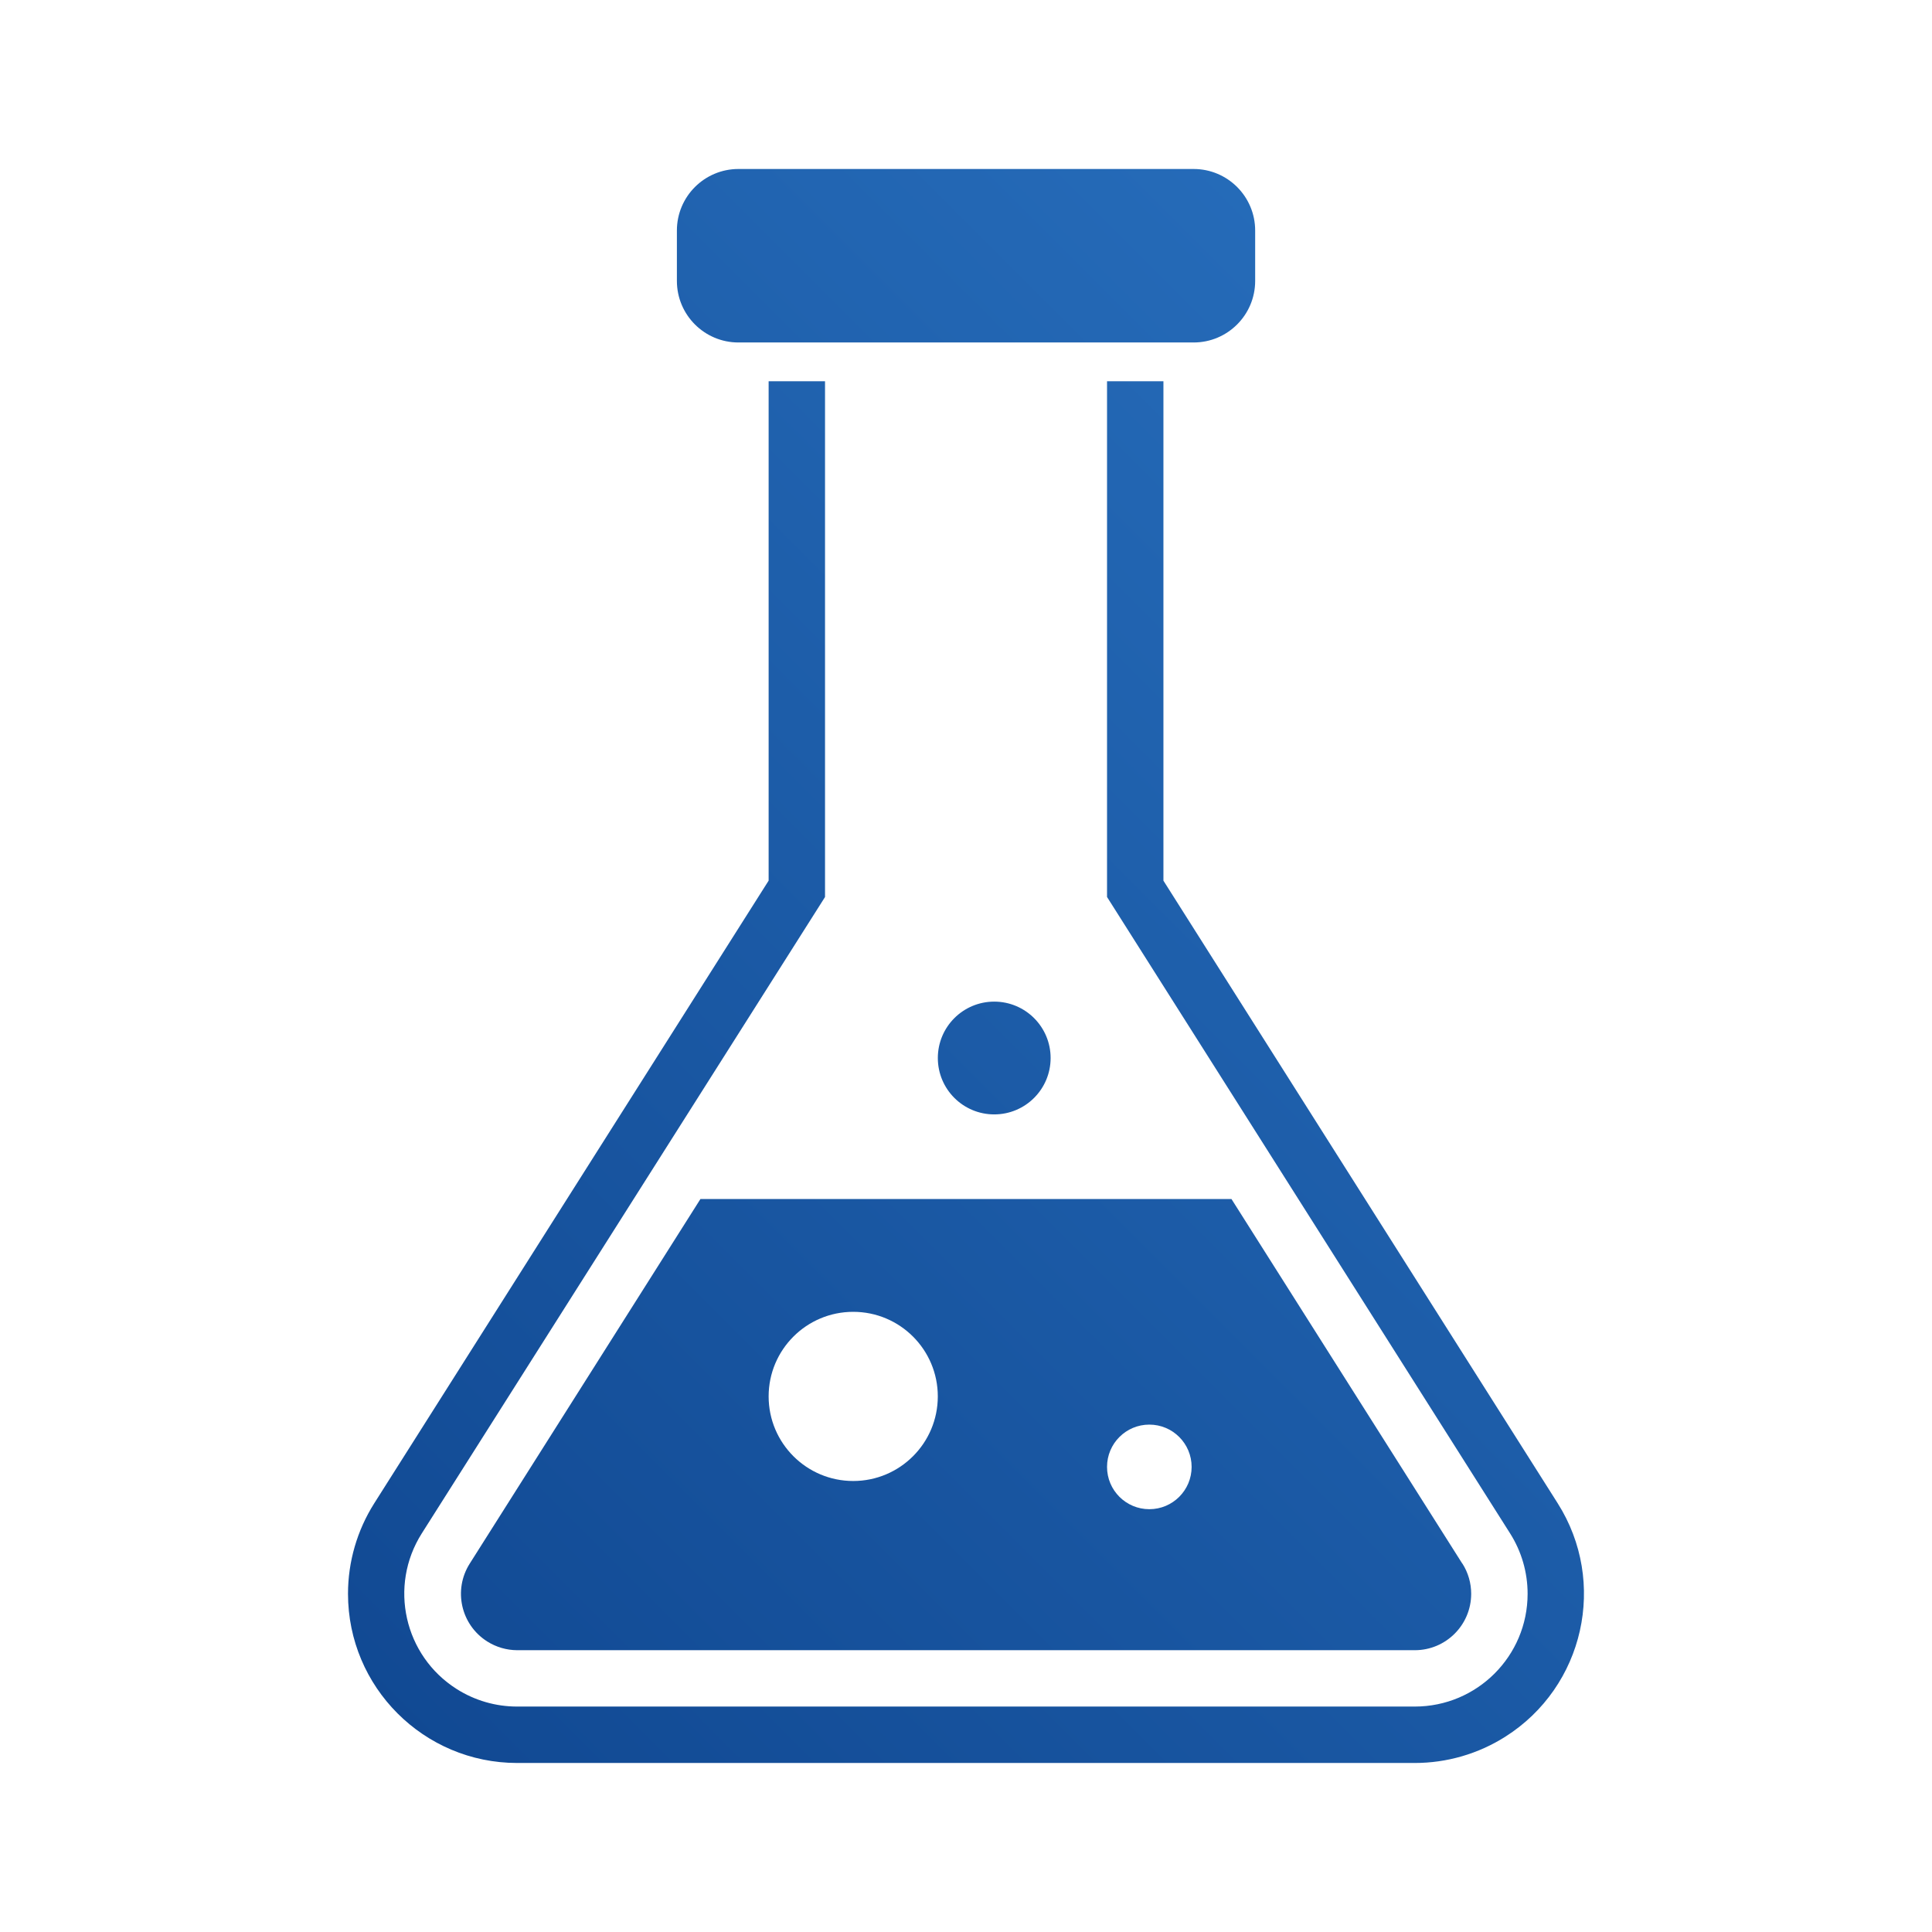 <svg xml:space="preserve" style="enable-background:new 0 0 64 64;" viewBox="0 0 64 64" height="64px" width="64px" y="0px" x="0px" xmlns:xlink="http://www.w3.org/1999/xlink" xmlns="http://www.w3.org/2000/svg" id="Layer_1" version="1.1">
<style type="text/css">
	.st0{fill:url(#SVGID_1_);}
	.st1{fill:url(#SVGID_00000114753363913726478980000013006832210199596710_);}
	.st2{fill:url(#SVGID_00000127019124973004797640000016341225279705682597_);}
	.st3{fill:url(#SVGID_00000073704053563273682450000004825137068871718578_);}
</style>
<g>
	<linearGradient y2="-20.847" x2="93.688" y1="91.242" x1="-18.401" gradientUnits="userSpaceOnUse" id="SVGID_1_">
		<stop style="stop-color:#002D74" offset="0"></stop>
		<stop style="stop-color:#3A8DDE" offset="1"></stop>
	</linearGradient>
	<path d="M38.54,29.173V12.629h-1.868v17.085l13.352,21.082c0.379,0.598,0.58,1.292,0.58,2
		c0,2.064-1.673,3.736-3.737,3.736H17.133c-0.709,0.001-1.404-0.2-2.003-0.58c-1.743-1.104-2.262-3.412-1.158-5.156L27.33,29.715
		V12.629h-1.868v16.543L12.398,49.798c-0.568,0.897-0.87,1.937-0.87,2.998c0,3.095,2.509,5.605,5.605,5.605h29.733
		c1.062,0,2.102-0.302,2.999-0.87c2.615-1.657,3.392-5.119,1.735-7.734L38.54,29.173z" class="st0"></path>
	
		<linearGradient y2="-37.031" x2="77.503" y1="75.058" x1="-34.586" gradientUnits="userSpaceOnUse" id="SVGID_00000080916125402593645970000012804053463845952186_">
		<stop style="stop-color:#002D74" offset="0"></stop>
		<stop style="stop-color:#3A8DDE" offset="1"></stop>
	</linearGradient>
	<path d="M24.462,11.345H39.54
		c1.126,0,2.039-0.913,2.039-2.039V7.637c0-1.126-0.913-2.039-2.039-2.039H24.462c-1.126,0-2.039,0.913-2.039,2.039v1.669
		C22.423,10.432,23.336,11.345,24.462,11.345z" style="fill:url(#SVGID_00000080916125402593645970000012804053463845952186_);"></path>
	
		<linearGradient y2="-15.96" x2="98.574" y1="96.129" x1="-13.515" gradientUnits="userSpaceOnUse" id="SVGID_00000083798956206623006190000006839253655325426095_">
		<stop style="stop-color:#002D74" offset="0"></stop>
		<stop style="stop-color:#3A8DDE" offset="1"></stop>
	</linearGradient>
	<path d="M15.56,51.797
		c-0.552,0.872-0.293,2.026,0.579,2.578c0.297,0.188,0.642,0.289,0.994,0.29h29.733c1.032,0,1.868-0.836,1.869-1.868
		c0-0.354-0.1-0.701-0.29-1h-0.004l-7.647-12.078H23.203L15.56,51.797z M38.073,47.192c0.774,0,1.401,0.627,1.401,1.401
		s-0.627,1.401-1.401,1.401s-1.401-0.627-1.401-1.401S37.299,47.192,38.073,47.192z M28.264,43.456c1.548,0,2.802,1.255,2.802,2.802
		s-1.255,2.802-2.802,2.802s-2.802-1.255-2.802-2.802S26.716,43.456,28.264,43.456z" style="fill:url(#SVGID_00000083798956206623006190000006839253655325426095_);"></path>
	
		<linearGradient y2="-23.276" x2="91.259" y1="88.814" x1="-20.83" gradientUnits="userSpaceOnUse" id="SVGID_00000035531796024775897120000010198664306422347703_">
		<stop style="stop-color:#002D74" offset="0"></stop>
		<stop style="stop-color:#3A8DDE" offset="1"></stop>
	</linearGradient>
	<path d="M32.935,33.18
		c-1.032,0-1.868,0.836-1.868,1.868s0.836,1.868,1.868,1.868s1.868-0.836,1.868-1.868S33.967,33.18,32.935,33.18z" style="fill:url(#SVGID_00000035531796024775897120000010198664306422347703_);"></path>
</g>
</svg>
